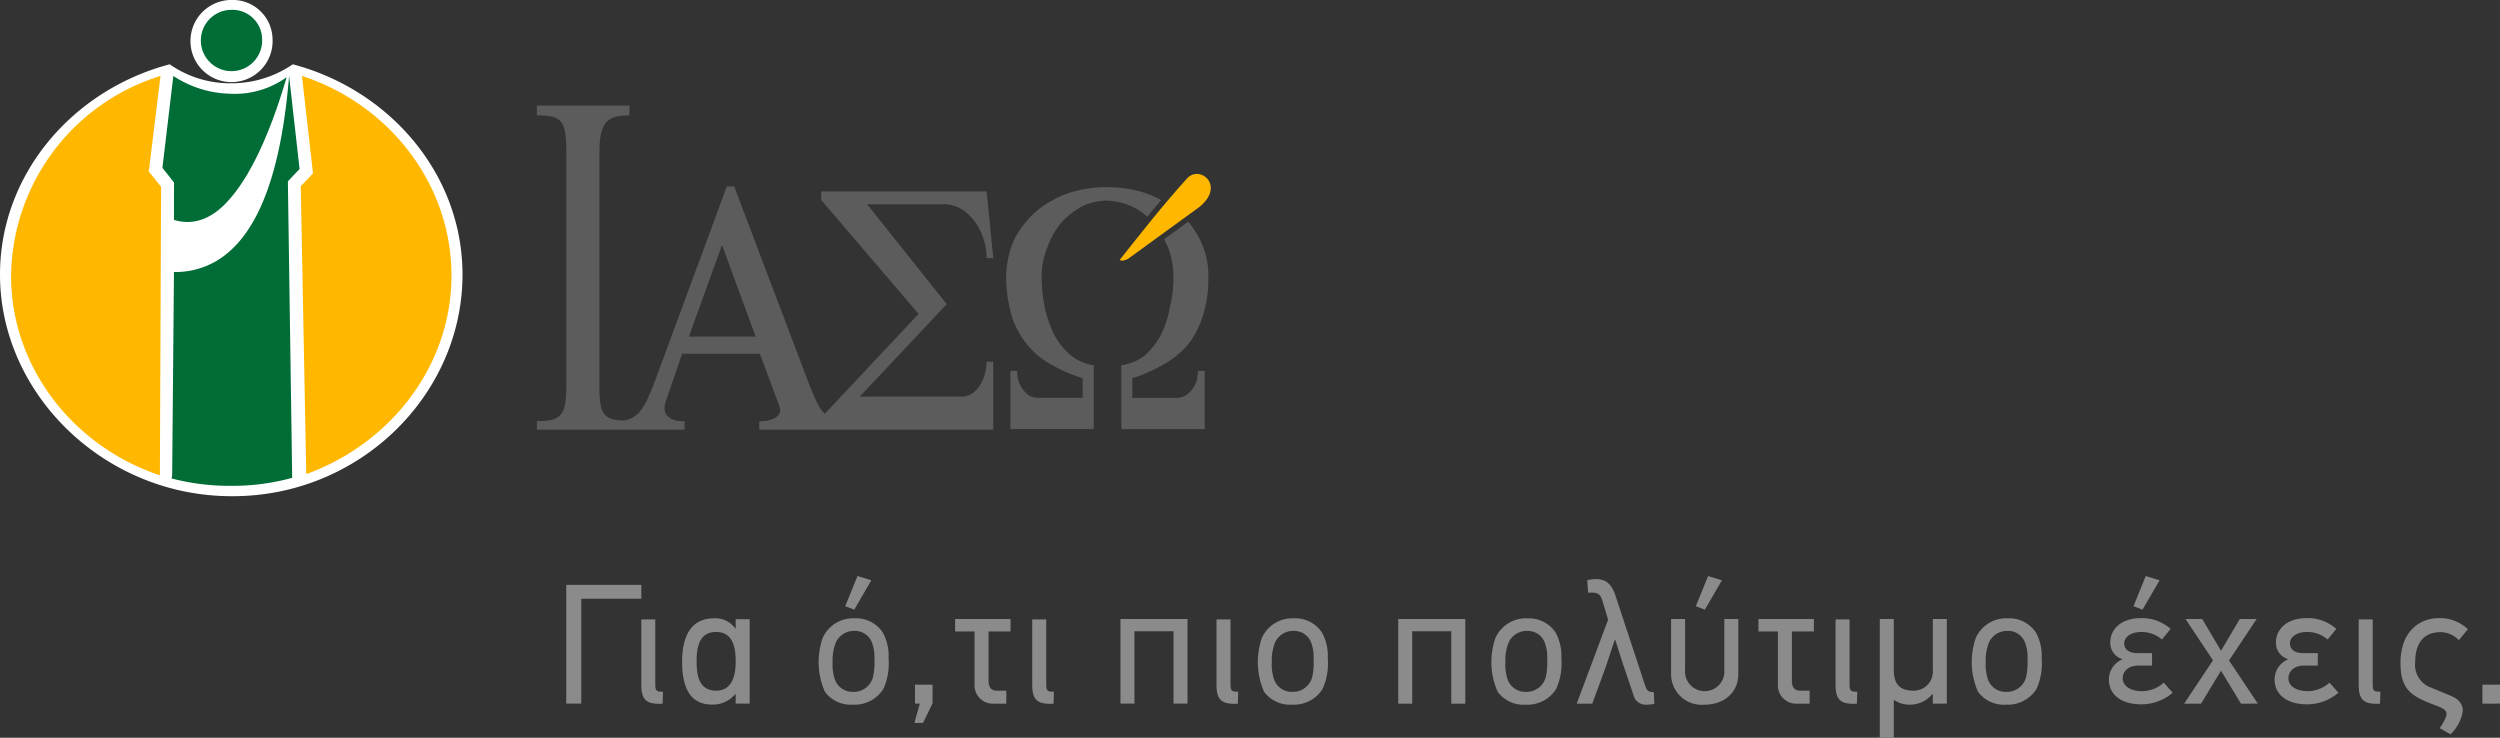 <svg xmlns="http://www.w3.org/2000/svg" width="278.375" height="82.148"><rect width="100%" height="100%" fill="#333333" stroke="none"/><defs><style>.b{fill:#ffb700}.c{fill:#fff}.d{fill:#006c36}</style></defs><path d="M107.126 44.158H95.74l9.68-10.29-8.866-11.124h8.589c2.734 0 4.714 3.068 4.714 6h.746l-.746-7.433H91.442v.955l10.842 12.687-10.441 11.12c-.608-.539-1.02-1.5-1.768-3.343l-8.321-21.964h-.822l-8.115 21.96c-1.163 3-1.782 3.757-3.346 4.1-2.457-.073-2.726-.889-2.726-4.1V17.017c0-3.483.89-4.167 3.347-4.167v-1.09H59.784v1.09c2.8 0 3.276.549 3.276 4.167V42.73c0 3.414-.407 4.164-3.276 4.164v.951h16.44v-.951c-1.153.07-2.657-.407-2.115-2.119l1.846-5.386h8.657l2.181 5.866c.485 1.232-1.221 1.709-2.246 1.639v.951h26.056v-7.568h-.746c0 1.769-1.025 3.881-2.731 3.881zm-26.742-6.675h-3.677l3.677-10.169v-.067l3.76 10.236zm37.729-12.629a8.65 8.65 0 012.31-1.835 6.561 6.561 0 012.734-.681 7.1 7.1 0 012.929.681 6.5 6.5 0 011.666 1.117q.761-.935 1.545-1.864a13.737 13.737 0 00-1.912-.827 14.216 14.216 0 00-8.246 0 11.852 11.852 0 00-3.628 1.977 10.712 10.712 0 00-2.527 3.144 10.5 10.5 0 00-.949 4.5 15.966 15.966 0 00.678 4.3 9.638 9.638 0 001.774 3.136 8.933 8.933 0 002.6 2.11 16.467 16.467 0 003.474 1.5v2.184h-5.116a2.422 2.422 0 01-.889-.271 3.271 3.271 0 01-.675-.69 3.93 3.93 0 01-.483-.953 3.323 3.323 0 01-.13-1.086h-.76v6.478h9.281v-7.1a5.275 5.275 0 01-2.525-1.085 7.621 7.621 0 01-1.841-2.251 12.494 12.494 0 01-1.082-3.075 18.283 18.283 0 01-.356-3.413 8.81 8.81 0 01.621-3.274 9.814 9.814 0 011.507-2.722zm11.388 15.761a10.32 10.32 0 002.669-2.11 9.39 9.39 0 001.7-3.136 13.255 13.255 0 00.678-4.3 9.039 9.039 0 00-.958-4.443 10.941 10.941 0 00-1.283-1.939l-2.694 1.955a9.1 9.1 0 01.433.874 9.233 9.233 0 01.618 3.341 13.955 13.955 0 01-.415 3.413 10.29 10.29 0 01-1.019 3.075 8.577 8.577 0 01-1.768 2.251 5.816 5.816 0 01-2.6 1.085v7.1h9.279v-6.48h-.749a7.564 7.564 0 01-.133 1.086 4.16 4.16 0 01-.485.953 3.57 3.57 0 01-.749.69 2.066 2.066 0 01-.887.271h-5.054v-2.184a17.463 17.463 0 003.417-1.502z" fill="#5d5c5c"/><path class="b" d="M132.17 19.879c-2.669 2.938-5.059 6-7.5 9.072.268.137.545.064.945-.135l7.979-5.8c2.869-2.384-.004-4.706-1.424-3.137z"/><path class="c" d="M32.603 7.16a12.075 12.075 0 01-6.819 2.114 11.77 11.77 0 01-6.888-2.114C8.05 10.029 0 19.43 0 30.566c0 13.365 11.665 24.685 25.781 24.685h.133c14.193 0 25.586-11.32 25.586-24.685 0-11.136-8.058-20.537-18.897-23.406z"/><path class="b" d="M17.803 52.925c-9.617-3.2-16.571-12-16.571-22.234A23.6 23.6 0 0117.873 8.455l-1.306 10.638 1.371 1.71-.135 32.122zm16.3-.133c9.409-3.412 16.168-12.071 16.168-22.1 0-10.3-7.021-19.1-16.648-22.236l1.23 10.845-1.365 1.435z"/><path class="c" d="M30.347 4.295a4.574 4.574 0 11-4.566-4.3 4.437 4.437 0 014.566 4.3z"/><path class="d" d="M29.184 4.295a3.413 3.413 0 11-3.407-3.2 3.31 3.31 0 013.407 3.2zM19.37 24.482c2.183.683 4.3-.132 6.14-2.247 2.387-2.669 4.574-7.369 6.409-13.639a9.9 9.9 0 01-6.409 1.835 11.9 11.9 0 01-6.208-1.976l-1.218 10.232 1.291 1.633z"/><path class="d" d="M33.357 18.82L32.19 8.455c-.817 10.029-3.068 16.438-6.68 19.577a8.98 8.98 0 01-6.14 2.256l-.2 22.637-.067.349a25.124 25.124 0 006.411.82h.2a24.691 24.691 0 006.821-.889l-.48-33.015z"/><path d="M64.725 66.666v11.683h-1.672V65.127h8.359v1.539zm9.059 11.683a3.085 3.085 0 01-.4.019c-1.52 0-1.975-.589-1.975-2.128v-7.274h1.557v7.2c0 .8.152.855.855.855zm5.741-9.499a2.678 2.678 0 012.356 1.14l.038-.019v-1.026h1.557v9.4h-1.557V77.3l-.038-.019a3.3 3.3 0 01-2.565 1.178c-2.679 0-3.363-2.242-3.363-4.749 0-2.523.761-4.86 3.572-4.86zm.228 8.055c1.9 0 2.166-1.956 2.166-3.248 0-1.387-.228-3.287-2.166-3.287-1.976 0-2.184 1.824-2.184 3.287 0 1.52.246 3.248 2.184 3.248zm18.543-6.478a5.422 5.422 0 01.646 2.888 6.841 6.841 0 01-.589 3.419 3.78 3.78 0 01-3.382 1.729 3.592 3.592 0 01-3.115-1.425 8.166 8.166 0 01-.228-6.06 3.725 3.725 0 013.556-2.128 3.566 3.566 0 013.112 1.577zm-5.243 1.159a5.335 5.335 0 00-.342 2.109 5.053 5.053 0 00.285 2.052 2.078 2.078 0 001.994 1.291 2.2 2.2 0 002.223-1.671 7.371 7.371 0 00.152-2 4.606 4.606 0 00-.247-1.748 2.023 2.023 0 00-1.994-1.368 2.2 2.2 0 00-2.071 1.335zm1.064-4.084l1.368-3.363 1.538.475-1.9 3.268zm8.667 12.994h-.968l.608-2.147h-.54V76.24h1.956v2.071zm7.292-10.183v5.453c0 .588.152 1.139.931 1.139h1.045v1.444h-1.349a2.039 2.039 0 01-2.184-2.2v-5.832h-2.166v-1.391h6.174v1.387zm7.239 8.036a3.085 3.085 0 01-.4.019c-1.52 0-1.975-.589-1.975-2.128v-7.274h1.557v7.2c0 .8.152.855.855.855zm13.356 0v-8.055h-4.35v8.055h-1.558v-9.423h7.466v9.423zm7.164 0a3.085 3.085 0 01-.4.019c-1.52 0-1.976-.589-1.976-2.128v-7.274h1.558v7.2c0 .8.152.855.855.855zm9.366-7.922a5.422 5.422 0 01.646 2.888 6.841 6.841 0 01-.589 3.419 3.78 3.78 0 01-3.382 1.729 3.591 3.591 0 01-3.115-1.425 8.166 8.166 0 01-.228-6.06 3.724 3.724 0 013.552-2.128 3.567 3.567 0 013.116 1.577zm-5.243 1.159a5.317 5.317 0 00-.342 2.109 5.053 5.053 0 00.285 2.052 2.076 2.076 0 001.994 1.291 2.205 2.205 0 002.223-1.671 7.371 7.371 0 00.152-2 4.606 4.606 0 00-.247-1.748 2.024 2.024 0 00-1.994-1.368 2.2 2.2 0 00-2.071 1.335zm19.644 6.763v-8.055h-4.35v8.055h-1.557v-9.423h7.465v9.423zm11.609-7.922a5.422 5.422 0 01.646 2.888 6.841 6.841 0 01-.589 3.419 3.78 3.78 0 01-3.384 1.732 3.592 3.592 0 01-3.115-1.425 8.166 8.166 0 01-.228-6.06 3.725 3.725 0 013.552-2.128 3.566 3.566 0 013.118 1.574zm-5.243 1.159a5.335 5.335 0 00-.342 2.109 5.053 5.053 0 00.285 2.052 2.078 2.078 0 001.994 1.291 2.205 2.205 0 002.223-1.671 7.371 7.371 0 00.152-2 4.606 4.606 0 00-.247-1.748 2.023 2.023 0 00-1.994-1.368 2.2 2.2 0 00-2.071 1.335zm16.244 6.78a3.667 3.667 0 01-.855.1 1.406 1.406 0 01-1.482-1.121l-1.178-3.457-.836-2.641h-.057l-1.045 3.135-1.462 3.97h-1.729l3.495-9.347-.608-2.032c-.19-.646-.4-.988-1.2-.988a3.37 3.37 0 00-.418.019l-.1-1.406a4.756 4.756 0 01.968-.114c1.2 0 1.786.646 2.185 1.862l3.211 9.726c.266.8.323.988 1.045.988zm9.348-3.3c0 2.013-1.558 3.4-3.762 3.4a3.405 3.405 0 01-3.723-3.4v-6.14h1.558v5.662a2.192 2.192 0 104.369 0v-5.662h1.558zm-4.731-7.561l1.368-3.363 1.539.475-1.9 3.268zm10.697 2.808v5.453c0 .588.152 1.139.931 1.139h1.045v1.444h-1.349a2.04 2.04 0 01-2.185-2.2v-5.832h-2.166v-1.391h6.175v1.387zm7.239 8.036a3.084 3.084 0 01-.4.019c-1.52 0-1.976-.589-1.976-2.128v-7.274h1.558v7.2c0 .8.152.855.855.855zm8.454 0v-1.064h-.057a3.212 3.212 0 01-2.6 1.178 2.911 2.911 0 01-1.634-.513l-.057.019v4.179h-1.558V68.926h1.558v5.662c0 1.443.551 2.317 2.184 2.317a2.127 2.127 0 002.166-2.317v-5.662h1.558v9.423zm11.476-7.922a5.422 5.422 0 01.646 2.888 6.841 6.841 0 01-.589 3.419 3.78 3.78 0 01-3.382 1.729 3.592 3.592 0 01-3.115-1.425 8.166 8.166 0 01-.228-6.06 3.725 3.725 0 013.552-2.128 3.567 3.567 0 013.116 1.577zm-5.243 1.159a5.335 5.335 0 00-.342 2.109 5.053 5.053 0 00.285 2.052 2.078 2.078 0 001.994 1.291 2.2 2.2 0 002.223-1.671 7.37 7.37 0 00.152-2 4.606 4.606 0 00-.247-1.748 2.024 2.024 0 00-1.994-1.368 2.2 2.2 0 00-2.071 1.335zm14.857 1.805a1.887 1.887 0 01-1.329-1.862c0-1.387 1.12-2.7 3.419-2.7a4.771 4.771 0 013.3 1.2l-.968 1.178a3.469 3.469 0 00-2.261-.836c-1.254 0-1.938.589-1.938 1.273 0 .589.418 1.083 1.5 1.083h1.6v1.387h-1.539c-1.064 0-1.729.608-1.729 1.425s.817 1.424 2.185 1.424a3.7 3.7 0 002.394-.949l.987 1.12a5.356 5.356 0 01-3.514 1.292c-2.166 0-3.591-1.045-3.591-2.774a2.427 2.427 0 011.482-2.222zm1.254-5.889l1.368-3.363 1.539.475-1.9 3.268zm11.969 10.847l-2.222-3.666-2.223 3.666h-1.881l3.211-4.825-3.058-4.6h1.861l2.09 3.534 2.09-3.534h1.88l-3.077 4.617 3.21 4.806zm5.226-4.958a1.886 1.886 0 01-1.33-1.862c0-1.387 1.121-2.7 3.42-2.7a4.773 4.773 0 013.3 1.2l-.964 1.177a3.467 3.467 0 00-2.26-.836c-1.254 0-1.938.589-1.938 1.273 0 .589.418 1.083 1.5 1.083h1.6v1.387h-1.542c-1.064 0-1.729.608-1.729 1.425s.817 1.424 2.185 1.424a3.7 3.7 0 002.393-.949l.988 1.12a5.36 5.36 0 01-3.514 1.292c-2.166 0-3.591-1.045-3.591-2.774a2.425 2.425 0 011.482-2.222zm10.26 4.958a3.085 3.085 0 01-.4.019c-1.52 0-1.976-.589-1.976-2.128v-7.274h1.558v7.2c0 .8.152.855.855.855zm6.725-7.96c-1.728 0-2.811 1.083-2.811 3.344a2.669 2.669 0 001.709 2.811l2.166.893c1.026.418 1.425.988 1.425 1.729a4.542 4.542 0 01-1.368 2.6l-1.2-.685a7.166 7.166 0 00.532-.892 1.763 1.763 0 00.228-.7c0-.342-.285-.57-.855-.8-2.716-1.045-4.274-1.577-4.274-4.844 0-3.534 2.128-5.015 4.255-5.015a4.51 4.51 0 013.249 1.234l-1.007 1.216a2.848 2.848 0 00-2.049-.891zm4.675 7.96V76.24h1.957v2.109z" fill="#8c8b8b"/></svg>